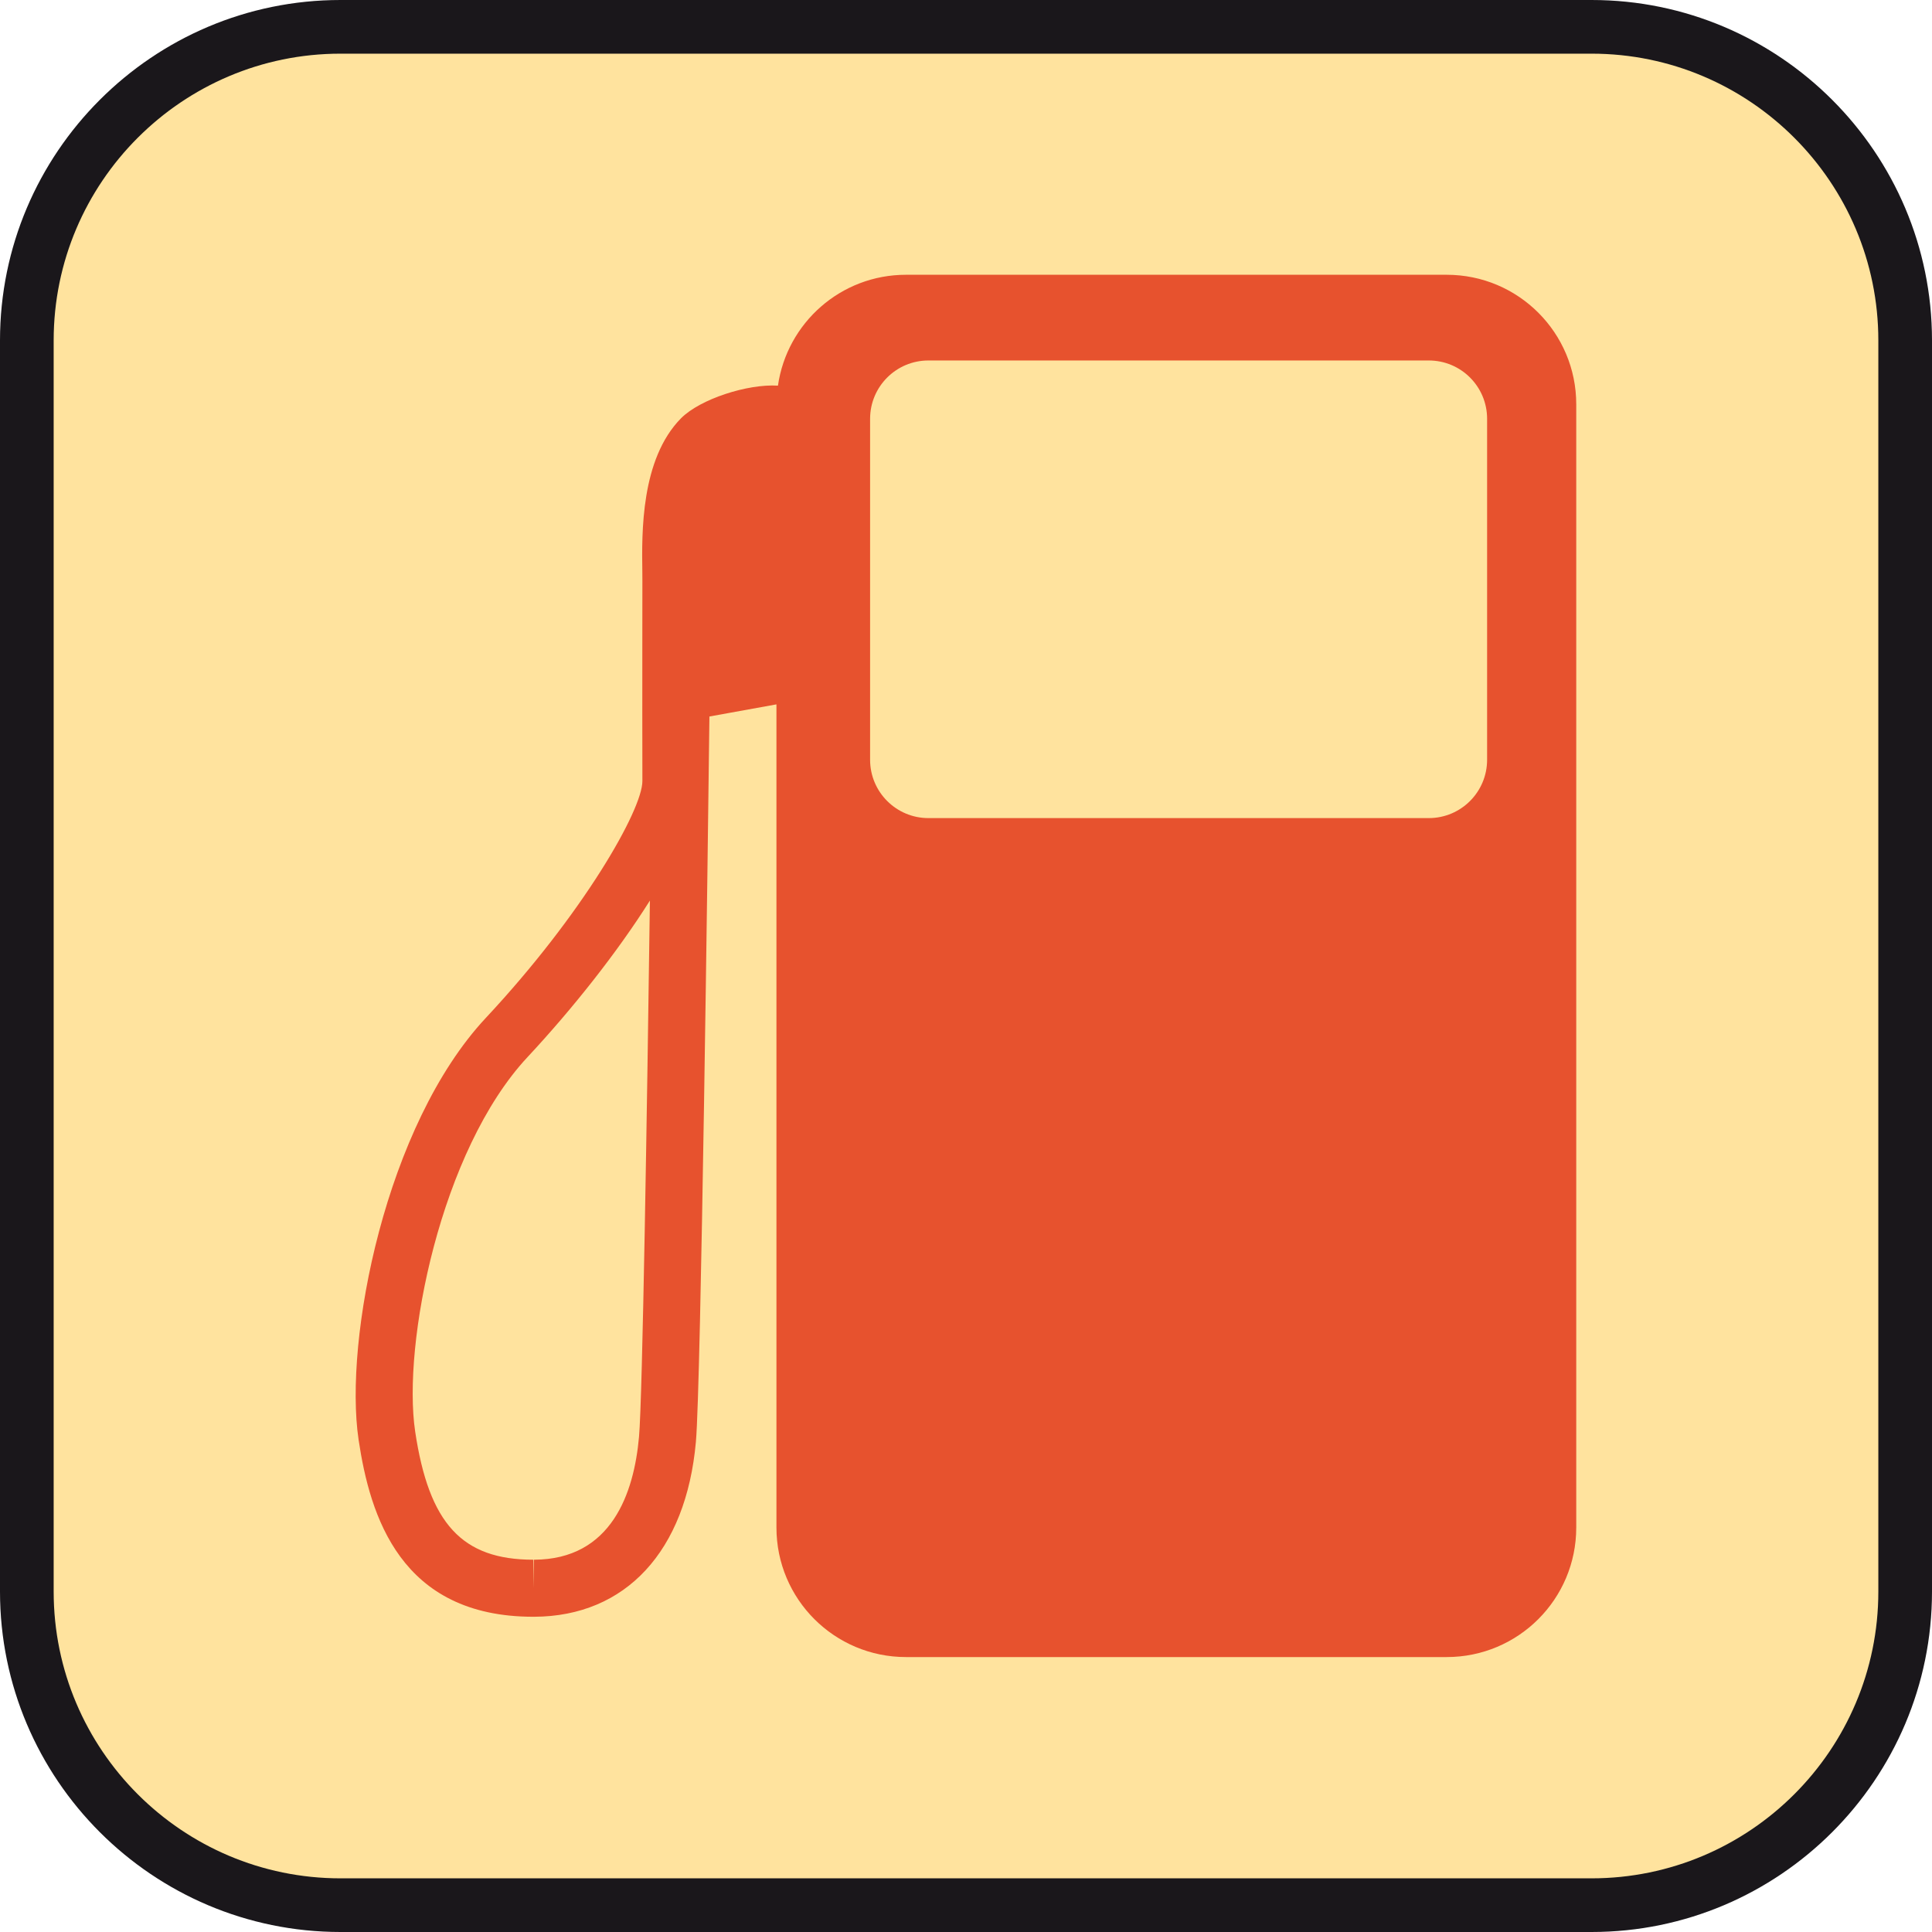<?xml version="1.0" encoding="utf-8"?>
<!-- Generator: Adobe Illustrator 15.0.0, SVG Export Plug-In . SVG Version: 6.00 Build 0)  -->
<!DOCTYPE svg PUBLIC "-//W3C//DTD SVG 1.1//EN" "http://www.w3.org/Graphics/SVG/1.1/DTD/svg11.dtd">
<svg version="1.1" id="Ebene_1" xmlns="http://www.w3.org/2000/svg" xmlns:xlink="http://www.w3.org/1999/xlink" x="0px" y="0px" width="100%" height="100%" enable-background="new 0 0 36 36" xml:space="preserve" viewBox="0 0 36 36" preserveAspectRatio="xMidYMid slice">
<path fill="#1A171B" d="M29.657,0H6.344C2.846,0,0,2.846,0,6.343v23.314C0,33.154,2.846,36,6.344,36h23.313
	C33.154,36,36,33.154,36,29.657V6.343C36,2.846,33.154,0,29.657,0L29.657,0z"/>
<path fill="#FFE39E" d="M29.657,1C32.604,1,35,3.397,35,6.343v23.314C35,32.604,32.604,35,29.657,35H6.344
	C3.397,35,1,32.604,1,29.657V6.343C1,3.397,3.397,1,6.344,1H29.657"/>
<g>
	<path fill="#E7522E" d="M26.957,5.12H16.882c-1.216,0-2.218,0.898-2.386,2.066c-0.563-0.036-1.451,0.249-1.807,0.609
		c-0.75,0.762-0.731,2.128-0.72,2.862c0,0.065,0.001,0.123,0.001,0.173l-0.001,0.903c0,0.957-0.002,2.247,0.001,2.819
		c0.003,0.535-1.105,2.476-2.919,4.417c-1.864,1.997-2.647,5.989-2.369,7.86c0.212,1.416,0.778,3.297,3.256,3.297h0.014
		c1.707-0.006,2.833-1.223,3.015-3.259c0.096-1.075,0.224-11.183,0.252-13.516l1.249-0.226v15.339c0,1.333,1.08,2.413,2.414,2.413
		h10.075c1.334,0,2.414-1.08,2.414-2.413V7.533C29.371,6.2,28.291,5.12,26.957,5.12z M11.907,26.774
		c-0.093,1.042-0.508,2.285-1.957,2.289l-0.011,0.531v-0.531c-1.329,0-1.946-0.67-2.203-2.389c-0.242-1.625,0.47-5.237,2.095-6.978
		c0.832-0.892,1.67-1.948,2.279-2.915C12.057,20.631,11.973,26.04,11.907,26.774z M27.71,14.157c0,0.6-0.486,1.087-1.086,1.087
		h-9.325c-0.599,0-1.086-0.487-1.086-1.087V7.804c0-0.601,0.487-1.087,1.086-1.087h9.325c0.6,0,1.086,0.486,1.086,1.087V14.157z"/>
</g>
</svg>
